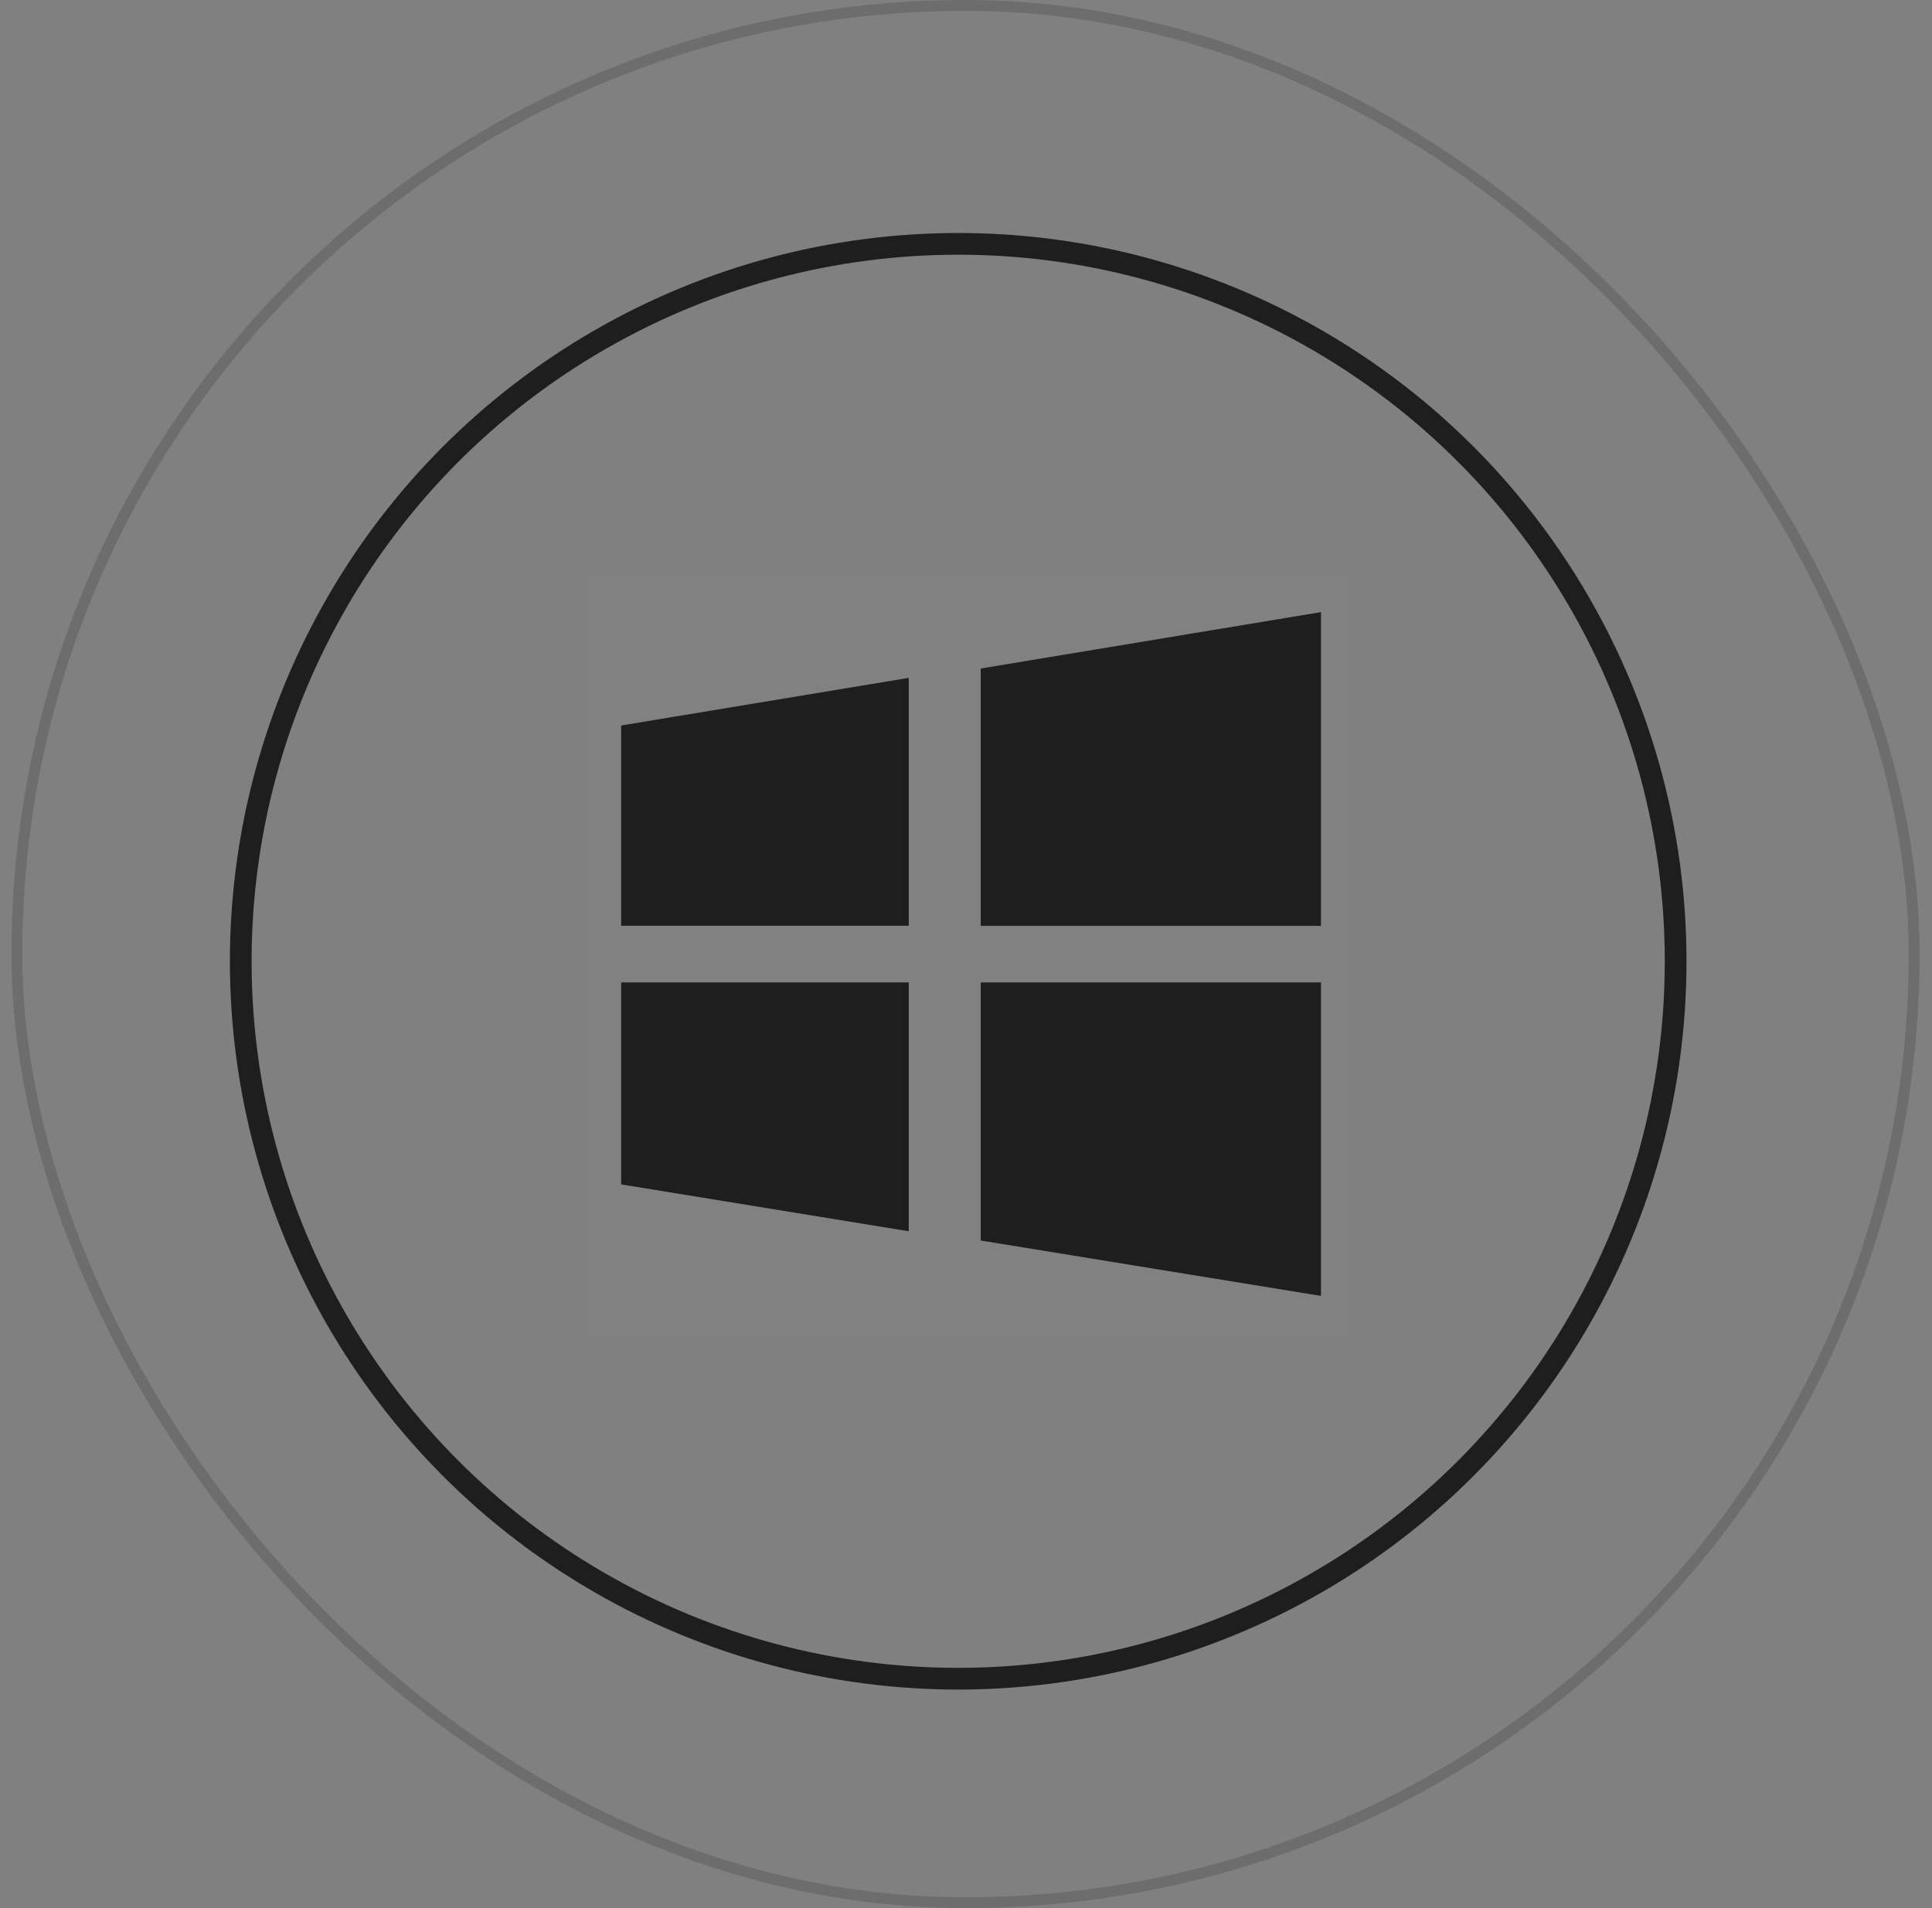 <svg width="81" height="80" viewBox="0 0 81 80" fill="none" xmlns="http://www.w3.org/2000/svg">
<rect x="0" y="0" width="81" height="80" fill="#808080" stroke="none"/>
<rect x="0.707" y="0.228" width="79.545" height="79.545" rx="39.772" stroke="black" stroke-opacity="0.15" stroke-width="0.455"/>
<circle cx="40.173" cy="40.303" r="30.079" stroke="#1E1E1E" stroke-width="0.91"/>
<g clip-path="url(#clip0_2760_5506)">
<rect width="32" height="32" transform="translate(24.676 24)" fill="white" fill-opacity="0.01"/>
<path d="M41.117 28.028V38.817H55.383V25.664L41.117 28.028ZM41.117 52.01L55.383 54.333V41.188H41.117V52.01ZM26.042 38.813H38.1V28.42L26.042 30.418V38.813ZM26.042 49.657L38.1 51.622V41.188H26.042V49.657Z" fill="#1E1E1E"/>
</g>
<defs>
<clipPath id="clip0_2760_5506">
<rect width="32" height="32" fill="white" transform="translate(24.676 24)"/>
</clipPath>
</defs>
</svg>
